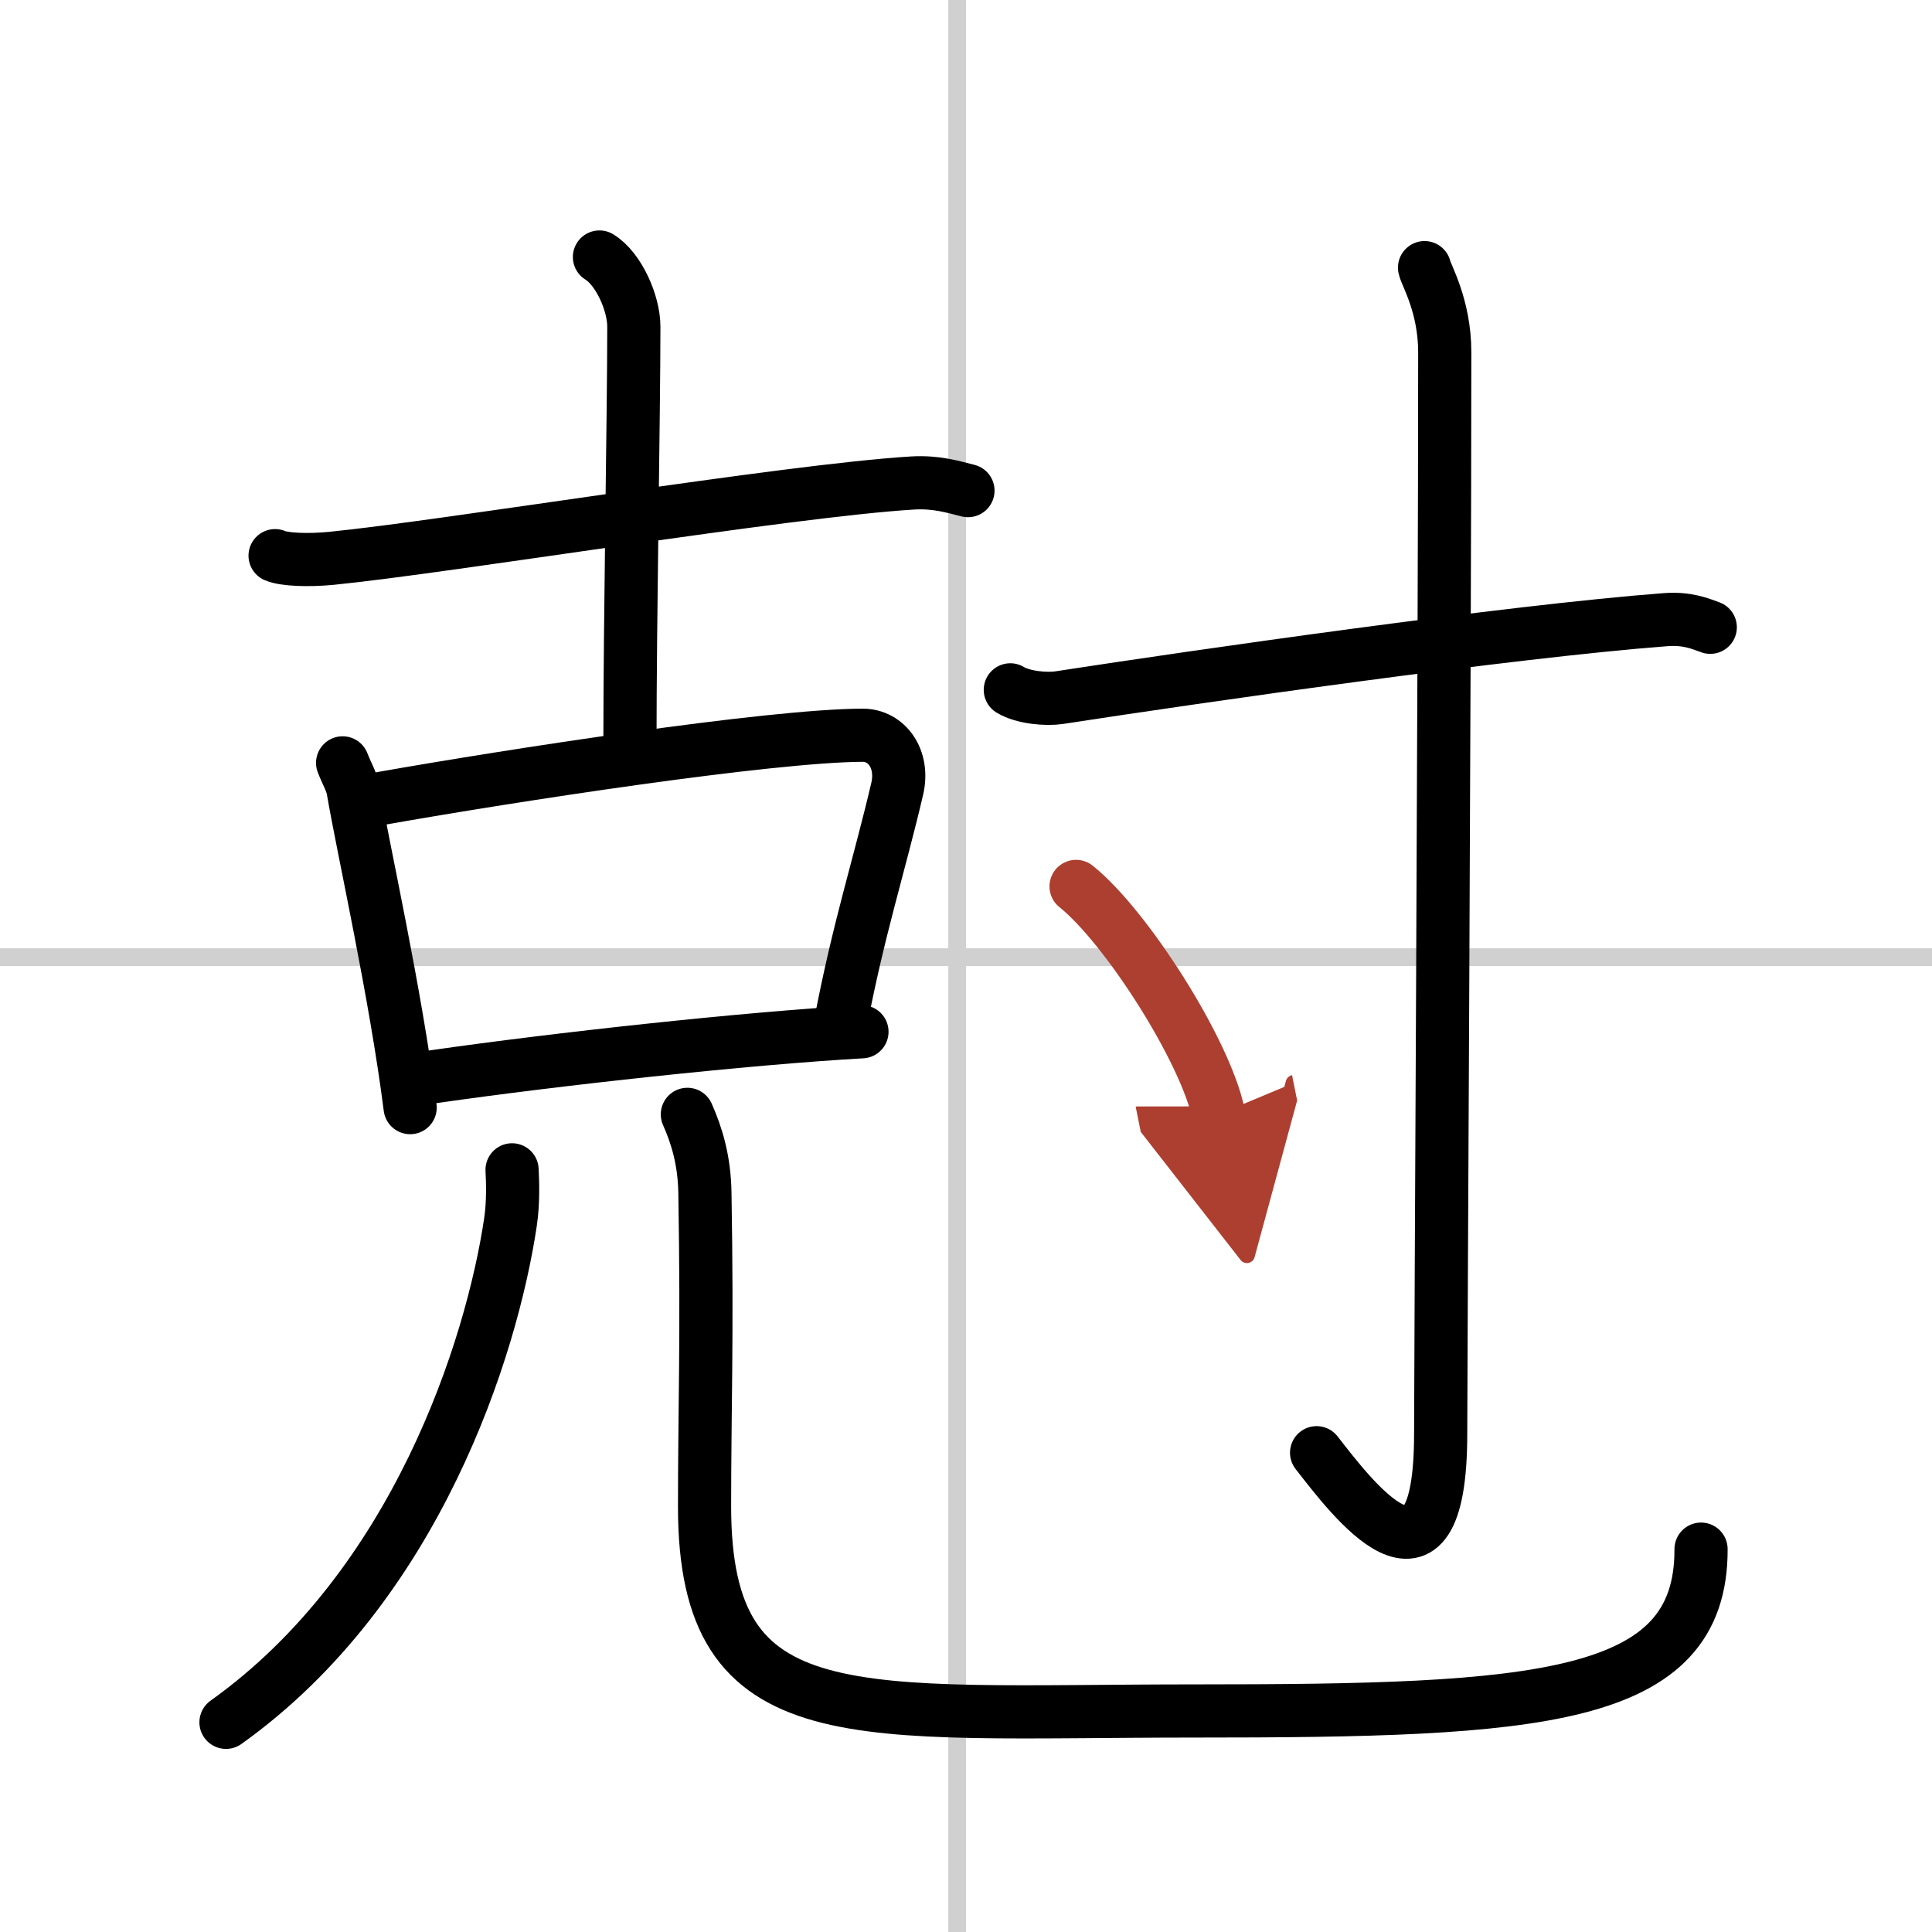 <svg width="400" height="400" viewBox="0 0 109 109" xmlns="http://www.w3.org/2000/svg"><defs><marker id="a" markerWidth="4" orient="auto" refX="1" refY="5" viewBox="0 0 10 10"><polyline points="0 0 10 5 0 10 1 5" fill="#ad3f31" stroke="#ad3f31"/></marker></defs><g fill="none" stroke="#000" stroke-linecap="round" stroke-linejoin="round" stroke-width="3"><rect width="100%" height="100%" fill="#fff" stroke="#fff"/><line x1="54" x2="54" y2="109" stroke="#d0d0d0" stroke-width="1"/><line x2="109" y1="54" y2="54" stroke="#d0d0d0" stroke-width="1"/><path d="m15.52 31.35c0.5 0.22 1.84 0.28 3.18 0.15 6.55-0.65 25.71-3.82 32.78-4.25 1.34-0.08 2.29 0.22 3.13 0.43"/><path d="m33.82 14.5c1.08 0.66 1.94 2.59 1.94 3.93 0 4.82-0.22 16.57-0.22 23.57"/><path d="m19.33 43.04c0.24 0.62 0.51 1.05 0.59 1.52 0.59 3.44 2.39 11.42 3.22 17.93"/><path d="m21.53 45.04c7.29-1.29 21.9-3.54 27.14-3.56 1.35 0 2.34 1.33 1.95 3.02-0.99 4.24-2.19 7.93-3.19 13.19"/><path d="m24.5 60.74c6.89-0.99 17.58-2.16 24.13-2.53"/><path d="M28.89,66c0.04,0.73,0.07,1.89-0.09,2.95C27.75,76,23.5,89.5,12.75,97.17"/><path d="M38.78,62.87c0.53,1.19,0.96,2.59,0.99,4.43c0.14,8.19-0.02,12.14-0.02,17.7c0,13,8.35,11.53,27.68,11.53S96,96,95.97,87.4"/><path d="m57 38.92c0.72 0.44 2.04 0.55 2.76 0.44 7.99-1.23 25.41-3.73 34.21-4.4 1.2-0.09 1.92 0.21 2.52 0.43"/><path d="m80.37 15.1c0.08 0.41 1.14 2.15 1.14 4.77 0 17.62-0.23 56.72-0.23 61.01 0 10.4-5.12 3.48-7 1.08"/><path d="m60.71 50.01c2.84 2.27 7.33 9.33 8.04 12.86" marker-end="url(#a)" stroke="#ad3f31"/></g></svg>
